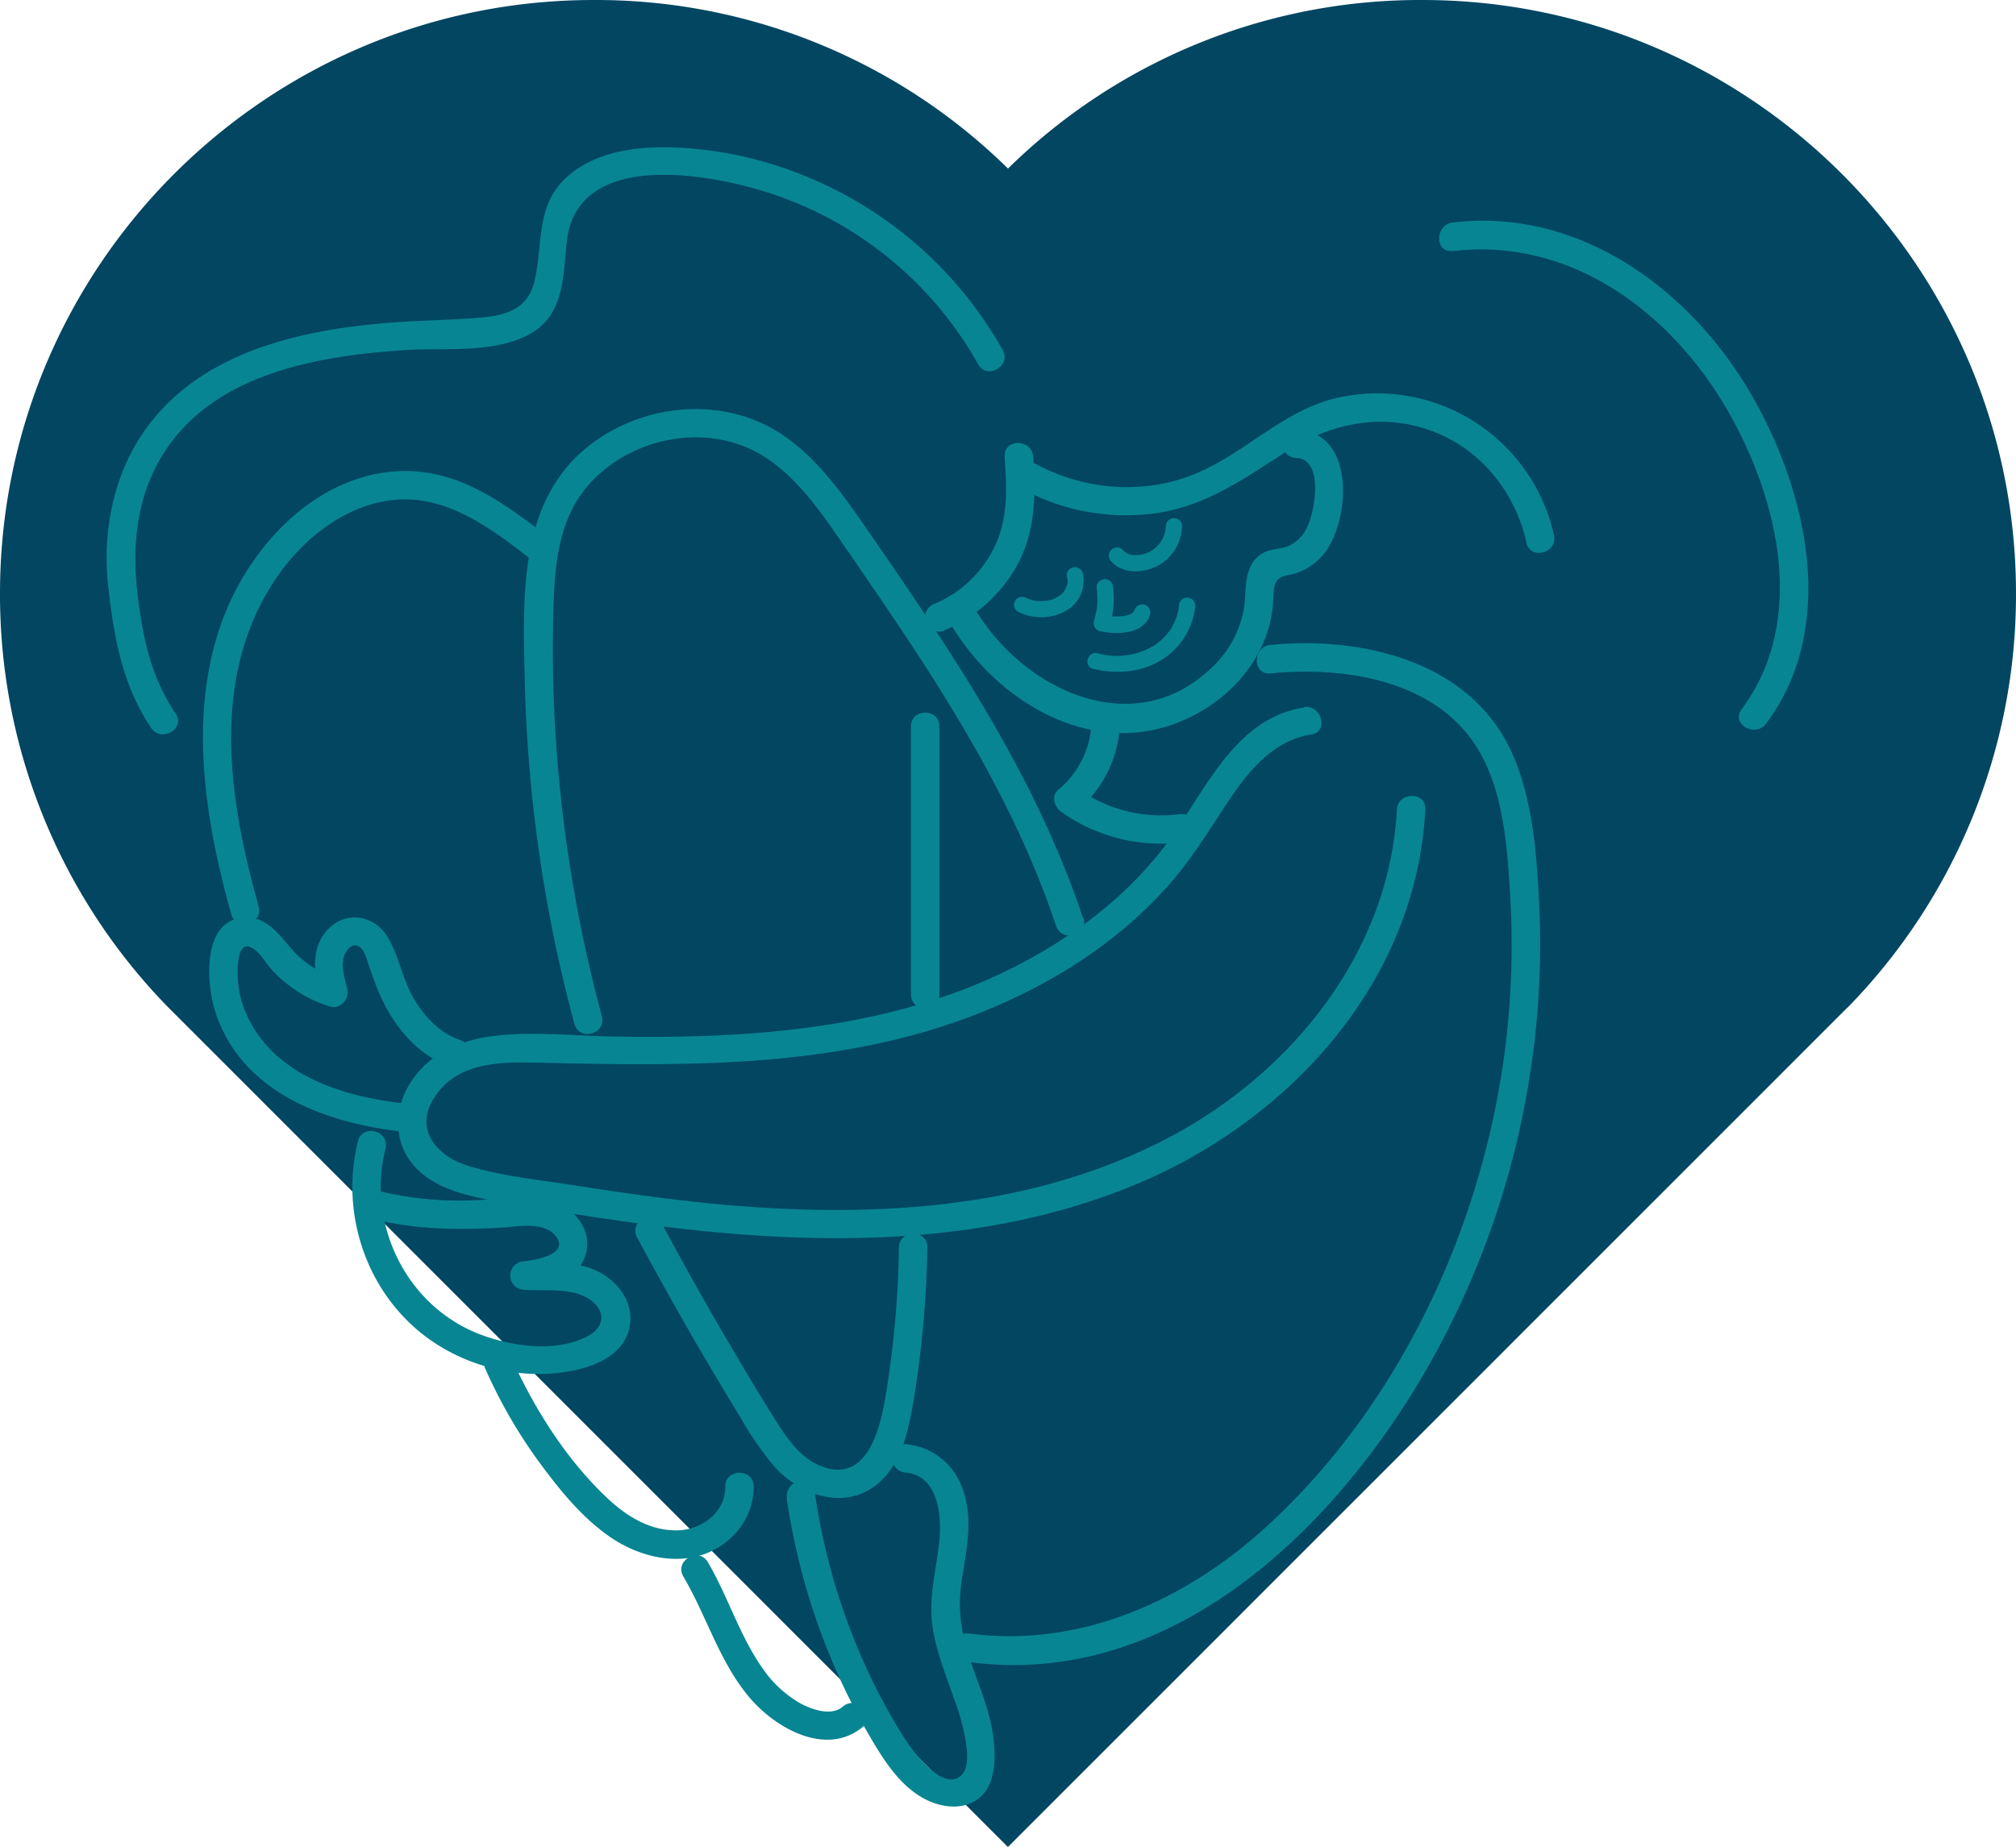 <?xml version="1.0" encoding="UTF-8"?> <svg xmlns="http://www.w3.org/2000/svg" width="481.01" height="440.822" viewBox="0 0 481.01 440.822"><g id="Cholesterol-and-Lipids-Icon" transform="translate(-0.38 -5.56)"><path id="Path_3354" data-name="Path 3354" d="M240.885,446.382,40.645,246.1A140.869,140.869,0,0,1,.38,147.186C.38,69.1,63.92,5.56,142.006,5.56a140.2,140.2,0,0,1,98.879,40.226A140.2,140.2,0,0,1,339.763,5.56c78.125,0,141.626,63.54,141.626,141.626a140.84,140.84,0,0,1-40.226,98.878h-.039L240.846,446.382Z" transform="translate(0)" fill="#024662"></path><path id="Path_3355" data-name="Path 3355" d="M59.073,77.524c10.474,18.5,32.817,32.7,54.269,24.594,9.465-3.569,17.689-10.862,21.335-20.4a29.715,29.715,0,0,0,1.746-7.332c.116-1.2.155-2.405.233-3.608.194-2.715,1.009-3.569,3.685-4.073a14.252,14.252,0,0,0,10.163-8.03c4.422-8.767,4.577-26.145-8.534-26.688-4.383-.194-4.345,6.594,0,6.788,6.517.272,4.655,11.831,2.987,15.749a9.123,9.123,0,0,1-4.655,5.237c-2.6,1.047-5.043.543-7.293,2.483-3.763,3.258-2.715,8.612-3.53,13A25.491,25.491,0,0,1,121.488,89.2c-18.93,17.689-45.5,4.345-56.557-15.167-2.172-3.8-8.03-.388-5.857,3.414h0Z" transform="translate(167.615 76.063)" fill="#088593"></path><path id="Path_3356" data-name="Path 3356" d="M73.989,53.032a21.672,21.672,0,0,1-7.758,14.236c-1.823,1.513-.931,4.151.7,5.314a40.967,40.967,0,0,0,29.753,7.138c1.823-.233,2.793-2.56,2.366-4.189-.543-1.978-2.366-2.638-4.189-2.366a34.281,34.281,0,0,1-24.516-6.478l.7,5.314a28.307,28.307,0,0,0,9.775-19.008c.194-1.823-1.668-3.414-3.414-3.414a3.5,3.5,0,0,0-3.414,3.414h0Z" transform="translate(186.679 126.738)" fill="#088593"></path><path id="Path_3357" data-name="Path 3357" d="M240.983,49.211c-16.06,2.444-23.2,19.085-31.576,30.878-10.512,14.779-25.719,25.719-42.088,33.244-18.271,8.379-38.326,12.18-58.264,13.654-10.939.815-21.878.931-32.856.737-9.581-.155-19.434-1.319-28.977-.078-7.952,1.047-15.478,4.461-19.706,11.56-3.608,6.013-3.724,13.538.853,19.046s12.258,7.37,19.085,8.612c11.288,2.017,22.576,3.8,33.942,5.353,40.188,5.47,82.354,6.556,120.408-9.581,36.308-15.439,66.061-48.373,68.156-89.064.233-4.383-6.556-4.345-6.788,0-1.746,33.787-24.865,62.57-54,78.048-33.554,17.844-72.772,19.59-109.856,15.943-10.474-1.047-20.87-2.483-31.266-4.151-8.728-1.4-17.96-2.211-26.456-4.81-7.991-2.483-13.267-9.232-7.564-17.107s15.827-7.719,24.283-7.525c36.541.853,73.9,1.474,108.188-13.034,16.292-6.866,31.537-16.874,43.1-30.373,5.314-6.168,9.387-13.111,13.926-19.822s10.357-13.732,19.2-15.09c4.306-.659,2.483-7.215-1.823-6.556h0Z" transform="translate(70.501 125.207)" fill="#088593"></path><path id="Path_3358" data-name="Path 3358" d="M166.024,152.232C158.615,130,147.4,109.407,134.836,89.739,128.28,79.5,121.414,69.49,114.509,59.482c-5.508-7.952-11.172-16.06-19.046-21.8-13.654-9.969-32.74-8.844-46.239.97-17.844,13-16.874,36-16.447,55.9a346.3,346.3,0,0,0,11.87,82.9c1.125,4.228,7.681,2.444,6.556-1.823a340.074,340.074,0,0,1-11.055-67.264,323.81,323.81,0,0,1-.388-33.05c.427-9.659,1.862-19.551,8.65-26.921C59,36.867,77.7,33.686,90.808,42.647,98.8,48.117,104.268,56.5,109.66,64.293c5.9,8.573,11.792,17.184,17.495,25.912,13,20.055,24.826,41.041,32.391,63.811,1.358,4.112,7.913,2.366,6.556-1.823h0Z" transform="translate(92.782 72.459)" fill="#088593"></path><path id="Path_3359" data-name="Path 3359" d="M63.2,116.657V52.69c0-4.383-6.788-4.383-6.788,0v63.967c0,4.383,6.788,4.383,6.788,0Z" transform="translate(161.317 126.227)" fill="#088593"></path><path id="Path_3360" data-name="Path 3360" d="M95.592,50.57C85.157,42.5,74.1,34.162,60.253,34.55s-25.718,8.689-33.709,19.2c-19.163,25.1-14.935,58.07-6.944,86.543,1.164,4.189,7.719,2.405,6.556-1.823-6.982-24.981-11.521-53.338,3.026-76.612C35.543,51.657,46.288,42.5,58.7,41.416S81.472,48.127,90.82,55.38c3.414,2.638,8.263-2.133,4.81-4.81h0Z" transform="translate(35.941 83.427)" fill="#088593"></path><path id="Path_3361" data-name="Path 3361" d="M30.478,93.622a119.841,119.841,0,0,0,12.84,22.266c4.81,6.556,10.124,13.15,16.874,17.844,6.362,4.383,14.857,6.788,22.382,4.189,6.866-2.405,11.986-8.767,11.948-16.176,0-4.383-6.827-4.383-6.788,0,.039,6.051-5.431,10.2-11.133,10.435-6.75.272-12.685-3.491-17.378-8.03-9.853-9.426-17.378-21.568-22.887-33.942-1.784-4-7.642-.543-5.857,3.414Z" transform="translate(85.693 238.598)" fill="#088593"></path><path id="Path_3362" data-name="Path 3362" d="M39.89,85.444q7.8,14.547,16.137,28.783c2.793,4.733,5.625,9.465,8.5,14.159a77.422,77.422,0,0,0,8.185,11.831c5.663,6.245,15.322,10.124,23.081,5.12,6.866-4.461,8.767-13.228,10.008-20.714a248.253,248.253,0,0,0,3.336-36.774c.078-4.383-6.711-4.383-6.788,0A235.481,235.481,0,0,1,99.046,124c-1.358,7.836-4.616,20.288-15.322,16.021-4.849-1.94-7.952-6.439-10.629-10.668-3.22-5.043-6.284-10.2-9.349-15.361q-9.368-15.769-18-31.925c-2.056-3.84-7.913-.427-5.857,3.414h0Z" transform="translate(112.512 215.432)" fill="#088593"></path><path id="Path_3363" data-name="Path 3363" d="M62.4,288.3c50.778,6.711,91.663-36.076,113.115-77.311a204.107,204.107,0,0,0,21.219-67.031,200.618,200.618,0,0,0,1.59-36.735c-.621-12.258-1.552-24.865-6.478-35.882-9.775-21.878-35.765-27.968-57.644-25.8-4.306.427-4.345,7.215,0,6.788,18.154-1.784,40.731,1.784,50.273,19.4,5.47,10.047,6.284,22.693,6.944,33.9a197.8,197.8,0,0,1-.892,33.554c-4.888,43.252-24.632,86.737-56.868,116.412C114.337,273.405,89.046,285,62.4,281.474c-4.306-.582-4.267,6.207,0,6.788h0Z" transform="translate(169.295 113.937)" fill="#088593"></path><path id="Path_3364" data-name="Path 3364" d="M48.77,107.337a157.7,157.7,0,0,0,20.6,58.148c2.909,4.849,6.168,9.775,11.055,12.879,4.151,2.638,10.086,3.84,14.236.543s4.034-10.163,3.336-15.09c-.853-5.935-3.22-11.482-5.2-17.107-2.327-6.672-3.375-12.84-2.25-19.9,1.164-7.448,2.909-15.245-.116-22.5A15.72,15.72,0,0,0,77.165,94.42c-4.345-.349-4.345,6.439,0,6.788,7.758.659,8.612,10.28,8.03,16.215-.7,6.866-2.6,13.344-1.668,20.288.853,6.207,3.258,11.948,5.314,17.844a55.757,55.757,0,0,1,2.366,8.263c.465,2.483,1.319,7.37-.582,9.426-4.383,4.733-11.986-5.819-13.965-8.961a141.914,141.914,0,0,1-9.7-18.271,153.562,153.562,0,0,1-11.56-40.5c-.621-4.306-7.176-2.483-6.556,1.823h0Z" transform="translate(139.32 255.799)" fill="#088593"></path><path id="Path_3365" data-name="Path 3365" d="M42.774,106.3c5.625,9.543,8.612,20.443,15.866,28.977,6.207,7.254,18.154,14.081,26.882,6.982,1.435-1.164,1.2-3.608,0-4.81a3.492,3.492,0,0,0-4.81,0c-2.754,2.25-7.448.543-10.124-.931a27.391,27.391,0,0,1-8.767-8.107c-5.586-7.836-8.34-17.262-13.189-25.525-2.211-3.763-8.069-.349-5.857,3.414h0Z" transform="translate(120.645 275.499)" fill="#088593"></path><path id="Path_3366" data-name="Path 3366" d="M73.152,91.284c-5.043-1.707-8.65-5.7-11.249-10.2s-3.452-10.241-6.284-14.7-8.728-5.935-13.073-2.405c-5.237,4.267-4.383,11.055-2.909,16.913L43.826,76.7a25.068,25.068,0,0,1-11.4-7.719c-3.064-3.608-6.129-7.564-11.4-6.9-9.581,1.164-8.418,15.943-6.323,22.46,6.323,19.4,26.494,26.611,45,28.628,4.345.466,4.306-6.323,0-6.788C45.028,104.783,28.5,99.624,22.1,85a23.521,23.521,0,0,1-2.056-9.775c0-2.444.233-8.263,3.918-5.625,1.59,1.125,2.677,3.1,3.918,4.539a29.884,29.884,0,0,0,4.112,3.879A31.681,31.681,0,0,0,42,83.254c2.521.815,4.771-1.784,4.189-4.189s-1.552-5.276-.776-7.758c.427-1.358,1.862-3.258,3.452-2.444,1.4.7,1.978,3.142,2.444,4.5.737,2.172,1.474,4.306,2.366,6.439,3.491,8.069,9.116,15.167,17.689,18.077,4.151,1.4,5.935-5.159,1.823-6.556h0Z" transform="translate(37.046 162.501)" fill="#088593"></path><path id="Path_3367" data-name="Path 3367" d="M23.4,77.582c-4.616,18.348,2.871,38.442,19.008,48.605a45.435,45.435,0,0,0,26.184,6.9c7.719-.388,19.046-3.026,19.783-12.491.388-5-3.1-9.465-7.332-11.715-5.547-2.948-12.064-2.134-18.115-2.638v6.788c5.663-.5,12.413-1.784,14.624-7.913,2.056-5.625-1.94-11.094-7.176-13.034-6.09-2.211-13.5-.5-19.822-.388a81.011,81.011,0,0,1-22.46-2.289c-4.228-1.125-6.013,5.431-1.823,6.556,10.241,2.715,20.87,2.871,31.421,2.25,3.84-.233,9.814-1.513,12.723,1.823,3.879,4.5-4.849,5.974-7.487,6.207a3.4,3.4,0,0,0,0,6.788c5.159.427,11.754-.737,16.137,2.6,3.608,2.754,2.987,6.478-.892,8.5-7.525,3.957-18.038,2.444-25.6-.427-17.611-6.711-27.154-26.262-22.615-44.338,1.086-4.228-5.47-6.051-6.556-1.823h0Z" transform="translate(62.399 200.33)" fill="#088593"></path><path id="Path_3368" data-name="Path 3368" d="M64.482,52.5a51.7,51.7,0,0,0,31.576,5.935c12.491-1.668,21.568-8.418,31.925-14.973,10.862-6.9,23.585-9.271,35.765-4.151,10.978,4.616,18.62,14.585,21.18,26.106.97,4.267,7.487,2.444,6.556-1.823a43.226,43.226,0,0,0-51.4-32.817C127.4,33.573,118.6,43.31,107.075,48.469,94.584,54.094,79.844,53.124,67.9,46.646c-3.84-2.095-7.293,3.763-3.414,5.857h0Z" transform="translate(179.661 69.663)" fill="#088593"></path><path id="Path_3369" data-name="Path 3369" d="M76.289,36.05c.543,7.719.931,15.439-2.871,22.46A27.85,27.85,0,0,1,59.764,71.118,3.485,3.485,0,0,0,57.4,75.307c.427,1.59,2.483,3.064,4.189,2.366A35.594,35.594,0,0,0,79.043,62.428C83.7,54.2,83.776,45.244,83.116,36.089c-.31-4.345-7.1-4.383-6.788,0h0Z" transform="translate(163.781 78.474)" fill="#088593"></path><path id="Path_3370" data-name="Path 3370" d="M220.724,62.994a95.063,95.063,0,0,0-46.084-41.08,92.319,92.319,0,0,0-30.063-7.138c-9.155-.582-19.551.233-26.96,6.207-8.573,6.9-6.362,16.331-8.65,25.8-1.474,6.051-6.245,7.875-12.025,8.418-6.866.621-13.81.7-20.676,1.164C53.573,57.951,28.087,63.343,14.9,83.9,8.265,94.26,5.976,107.1,7.3,119.2s3.3,23.585,10.241,33.981c2.405,3.608,8.3.233,5.857-3.414-5.857-8.728-7.758-17.844-9.038-28.124-1.319-10.861-.5-21.878,4.81-31.654,11.4-20.986,37.278-25.563,58.962-26.96,9.387-.621,21.878.97,30.3-4.151,7.836-4.733,7.409-13.848,8.3-21.8,2.483-21.878,33.593-16.253,48.023-11.637a88.382,88.382,0,0,1,50.118,40.963c2.134,3.84,7.991.388,5.857-3.414h0Z" transform="translate(18.881 26.083)" fill="#088593"></path><path id="Path_3371" data-name="Path 3371" d="M92.127,26.4c28.24-3.414,52.329,14.779,65.751,38.287,12.025,21.064,18.891,50.041,3.181,71.065-2.6,3.491,3.258,6.9,5.857,3.414,17.146-22.926,9.931-54.928-3.181-77.931-14.469-25.408-41.157-45.308-71.608-41.662-4.267.5-4.345,7.293,0,6.788h0Z" transform="translate(254.852 39.094)" fill="#088593"></path><path id="Path_3372" data-name="Path 3372" d="M69.141,47.787c2.715,3.026,7.564,2.832,10.939,1.125a11.123,11.123,0,0,0,5.974-9.543,1.94,1.94,0,0,0-3.879,0,7.216,7.216,0,0,1-3.84,6.09,7.011,7.011,0,0,1-3.569.815,3.654,3.654,0,0,1-2.871-1.241,1.947,1.947,0,0,0-2.754,2.754h0Z" transform="translate(196.377 91.757)" fill="#088593"></path><path id="Path_3373" data-name="Path 3373" d="M75.431,42.884l.116.465v.7a3.355,3.355,0,0,1-.233.892s-.233.543-.078.233c-.039.116-.116.233-.155.349a9.287,9.287,0,0,1-.5.815c.194-.272-.155.194-.155.194a1.791,1.791,0,0,1-.272.272,4.248,4.248,0,0,1-.427.388c.155-.116,0,0-.078.039l-.931.582c-.039,0-.427.194-.194.078-.155.078-.31.116-.465.194a9.057,9.057,0,0,1-.97.272,2.37,2.37,0,0,0-.5.116c-.31.078,0,0-.194,0a8.824,8.824,0,0,0-1.009.078,7.394,7.394,0,0,1-3.724-.776,1.948,1.948,0,0,0-2.638.7,1.9,1.9,0,0,0,.7,2.638A12.247,12.247,0,0,0,74.85,51.03a8.226,8.226,0,0,0,4.306-9.155,1.953,1.953,0,0,0-3.763,1.047h0Z" transform="translate(179.573 100.462)" fill="#088593"></path><path id="Path_3374" data-name="Path 3374" d="M68.348,43.053a19.637,19.637,0,0,1,.116,4.267,2.559,2.559,0,0,1-.039.543c0,.078-.078.621,0,.194a9.923,9.923,0,0,1-.194,1.047c-.155.7-.31,1.4-.5,2.095A1.966,1.966,0,0,0,69.085,53.6c3.918.892,10.551.853,12.025-3.918a1.966,1.966,0,0,0-1.358-2.405,2.037,2.037,0,0,0-2.405,1.358l-.078.233s.194-.388.039-.116a.848.848,0,0,1-.116.194c-.155.272.039-.116.078-.078l-.349.349c-.233.233.116-.078.116-.078s-.194.116-.194.155c-.155.078-.31.194-.465.272a.442.442,0,0,0-.233.116c.078-.078.349-.116.078-.039a8.875,8.875,0,0,1-1.086.31c-.155,0-.349.078-.5.078-.233.039.31,0,0,0h-.349c-.5.039-.97.078-1.474.078a9.39,9.39,0,0,1-1.474-.078s-.388-.039-.194,0-.155,0-.194,0c-.272-.039-.543-.116-.815-.155l1.358,2.405a22.13,22.13,0,0,0,.776-9.155,2,2,0,0,0-1.94-1.94c-.931.039-2.095.853-1.94,1.94h0Z" transform="translate(193.678 102.582)" fill="#088593"></path><path id="Path_3375" data-name="Path 3375" d="M68.671,59.292c5.47,1.358,11.6.853,16.447-2.25A17.058,17.058,0,0,0,92.992,44.28a1.94,1.94,0,1,0-3.879,0,13.05,13.05,0,0,1-6.245,9.62,17.191,17.191,0,0,1-13.189,1.668c-2.405-.582-3.452,3.142-1.047,3.724h0Z" transform="translate(192.58 105.894)" fill="#088593"></path></g></svg> 